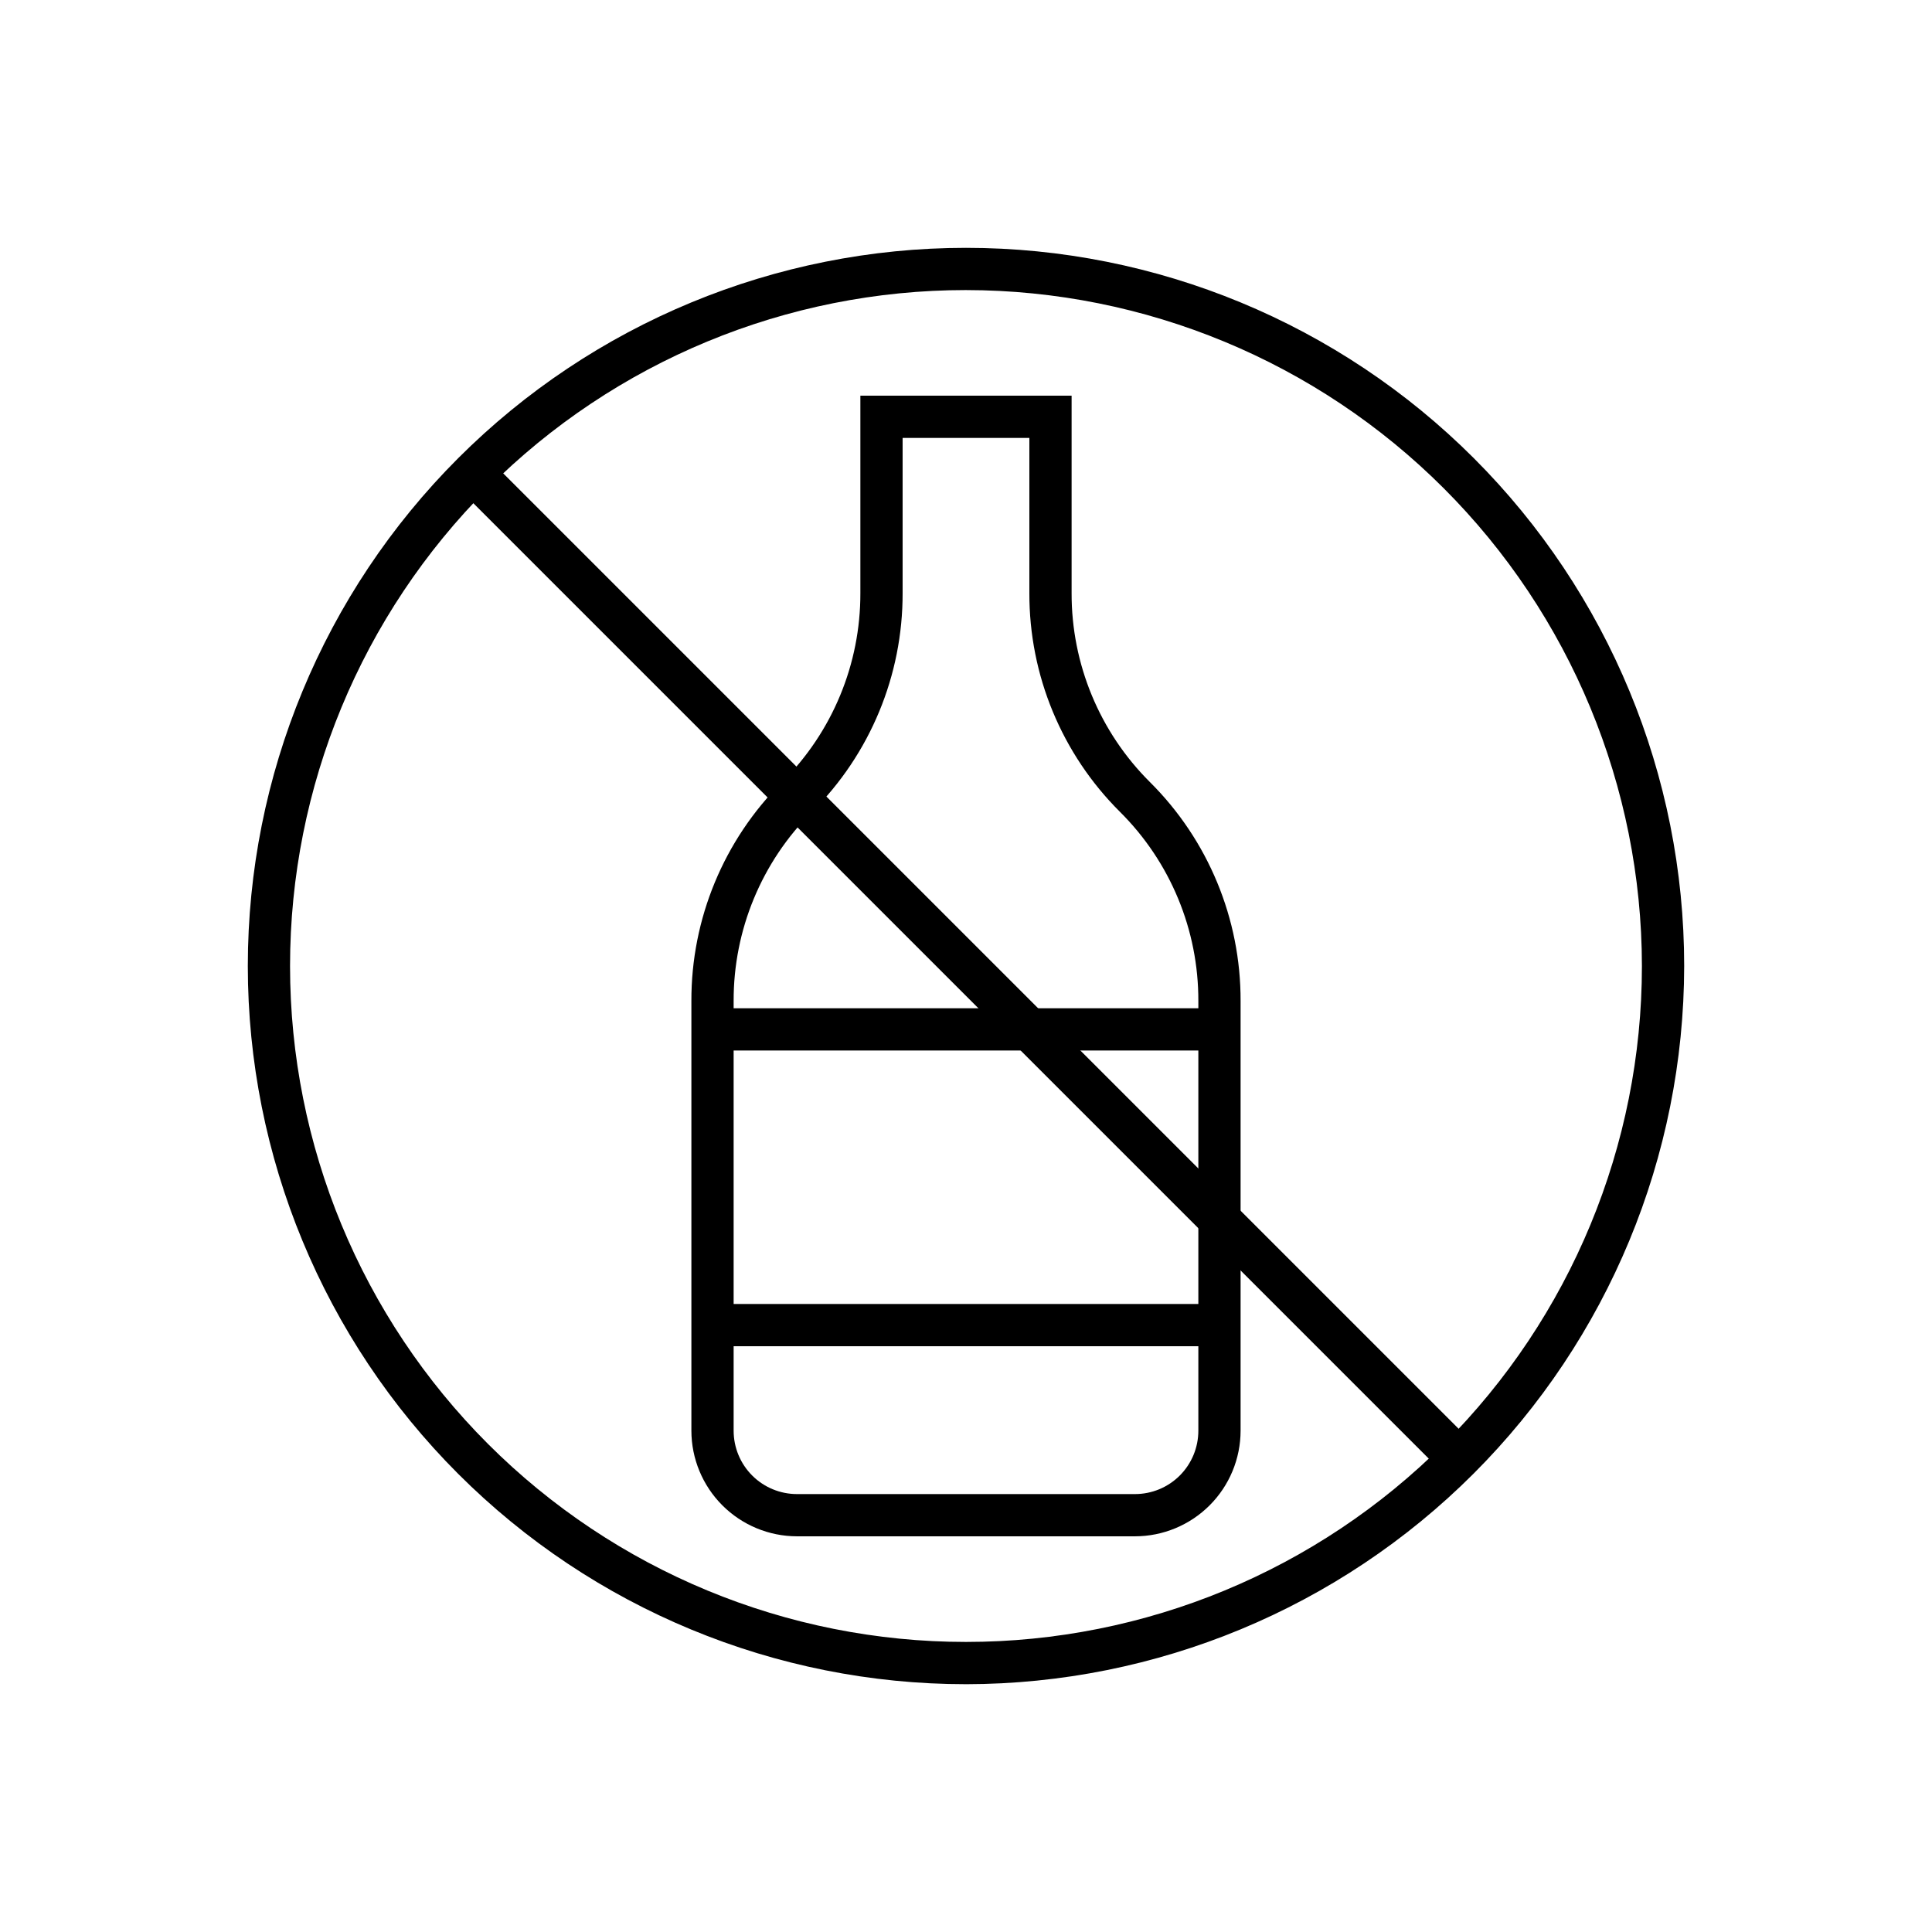 <?xml version="1.0" encoding="UTF-8"?>
<!-- Uploaded to: SVG Repo, www.svgrepo.com, Generator: SVG Repo Mixer Tools -->
<svg fill="#000000" width="800px" height="800px" version="1.1" viewBox="144 144 512 512" xmlns="http://www.w3.org/2000/svg">
 <g>
  <path d="m444.78 551.14h-89.566c-7.422-0.008-14.535-2.961-19.781-8.207s-8.199-12.359-8.207-19.781v-113.88c-0.062-21.773 8.594-42.664 24.031-58.016 13.332-13.258 20.805-31.301 20.75-50.102v-52.301h55.98v52.301c-0.055 18.801 7.418 36.844 20.75 50.102 15.441 15.352 24.094 36.242 24.031 58.016v113.88c-0.008 7.422-2.961 14.535-8.207 19.781s-12.359 8.199-19.781 8.207zm-61.578-291.09v41.105c0.062 21.773-8.59 42.664-24.031 58.016-13.332 13.258-20.801 31.301-20.75 50.102v113.88c0 4.453 1.77 8.727 4.918 11.875 3.148 3.148 7.422 4.918 11.875 4.918h89.566c4.453 0 8.727-1.77 11.875-4.918 3.148-3.148 4.918-7.422 4.918-11.875v-113.88c0.055-18.801-7.418-36.844-20.75-50.102-15.438-15.352-24.094-36.242-24.031-58.016v-41.105z"/>
  <path d="m332.82 411.2h134.35v11.195h-134.35z"/>
  <path d="m332.82 489.57h134.35v11.195h-134.35z"/>
  <path d="m400 590.33c-50.48 0-98.891-20.055-134.58-55.746-35.695-35.695-55.746-84.105-55.746-134.58 0-50.48 20.051-98.891 55.746-134.58 35.691-35.695 84.102-55.746 134.58-55.746 50.477 0 98.887 20.051 134.58 55.746 35.691 35.691 55.746 84.102 55.746 134.58-0.059 50.461-20.129 98.836-55.809 134.52-35.684 35.68-84.059 55.75-134.52 55.809zm0-369.46c-47.512 0-93.074 18.871-126.67 52.465s-52.465 79.156-52.465 126.67c0 47.508 18.871 93.07 52.465 126.66s79.156 52.465 126.67 52.465c47.508 0 93.07-18.871 126.66-52.465s52.465-79.156 52.465-126.66c-0.051-47.492-18.941-93.027-52.523-126.61s-79.113-52.473-126.61-52.523z"/>
  <path d="m265.41 273.33 7.918-7.918 261.25 261.25-7.918 7.918z"/>
 </g>
</svg>
